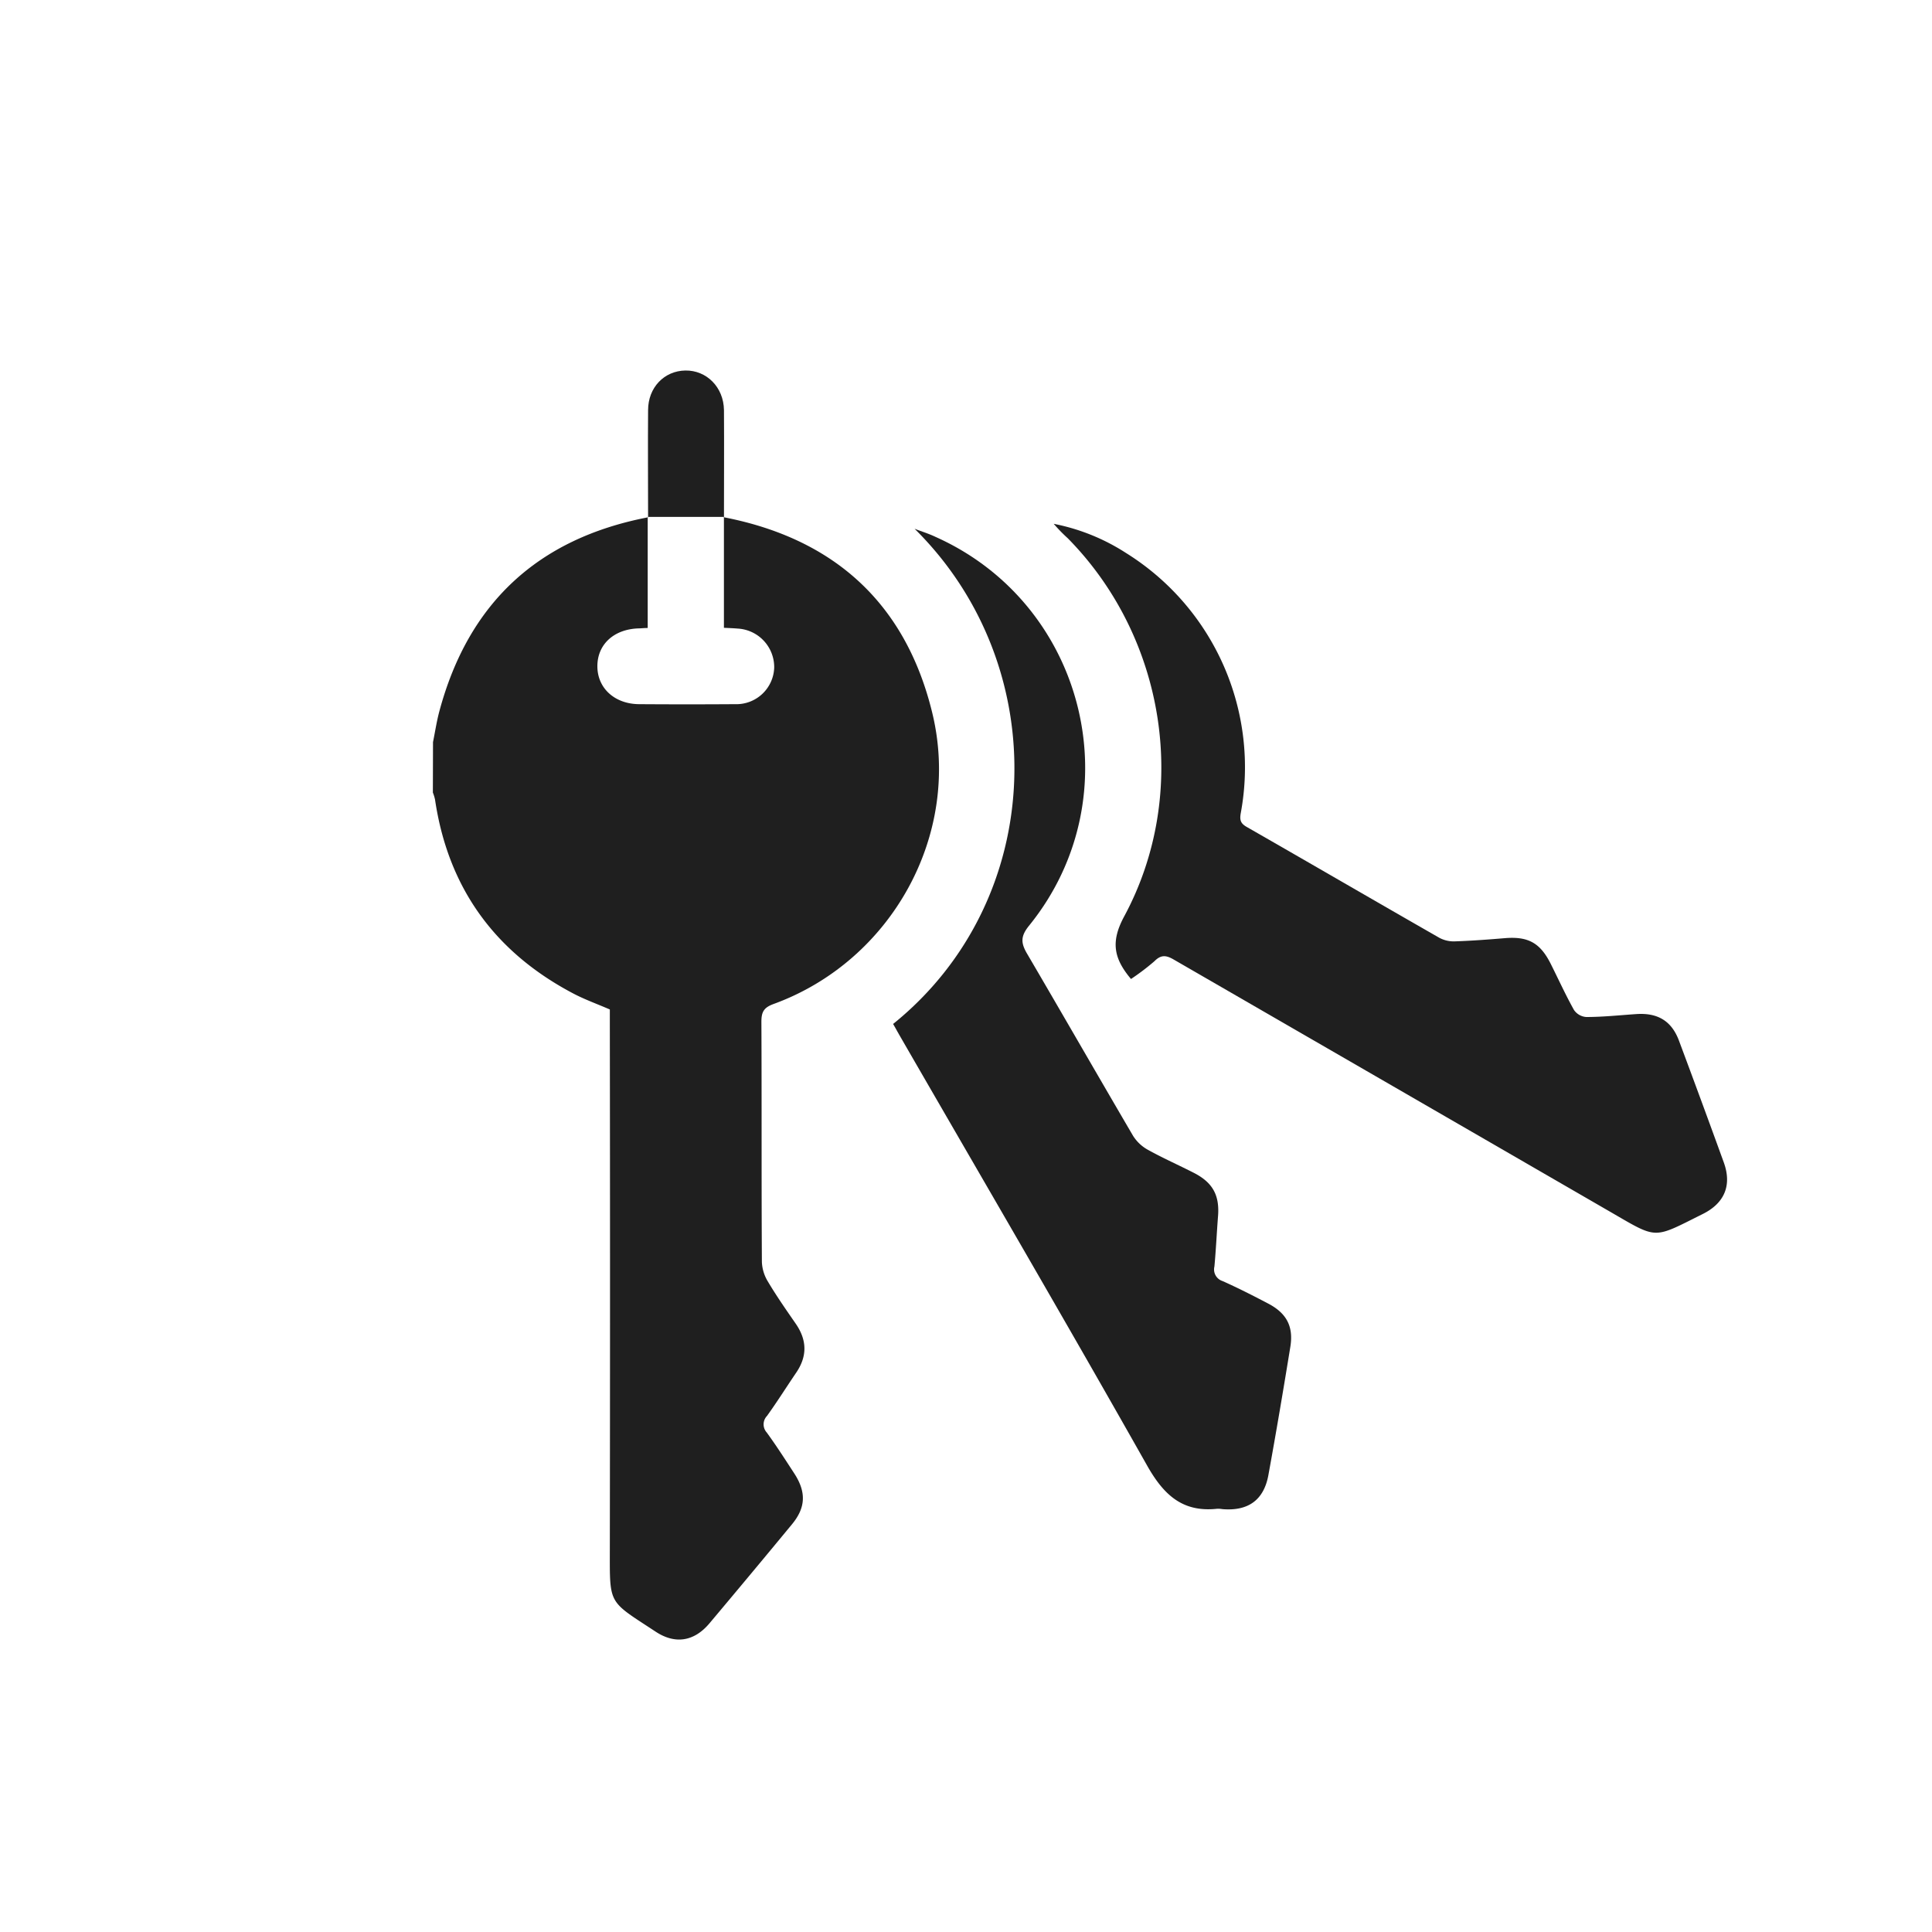 <svg id="Layer_1" data-name="Layer 1" xmlns="http://www.w3.org/2000/svg" viewBox="0 0 400 400"><defs><style>.cls-1{fill:#1f1f1f;}</style></defs><path class="cls-1" d="M89.65,153.64c.43-2.12.75-4.27,1.31-6.36q9-33.6,43.22-40.18l-.08-.08v23c-.78,0-1.29.07-1.81.08-5.14.13-8.61,3.27-8.61,7.84s3.62,7.82,8.64,7.85q9.93.07,19.86,0a7.84,7.84,0,0,0,8.11-7.53,8,8,0,0,0-7.56-8.12c-.92-.08-1.84-.11-2.85-.16V107l-.08.08c22.91,4.42,37.7,17.84,43.21,40.49,6.13,25.19-8.41,51.4-32.86,60.3-2.05.75-2.51,1.68-2.51,3.69.08,16.57,0,33.14.1,49.71a8.4,8.4,0,0,0,1.25,4.07c1.78,3,3.78,5.86,5.76,8.72,2.36,3.42,2.41,6.77.05,10.2-2,2.94-3.92,6-6,8.89a2.52,2.52,0,0,0-.05,3.44c2,2.75,3.83,5.61,5.69,8.46,2.51,3.86,2.4,7.07-.48,10.55q-8.49,10.29-17.08,20.5c-3.17,3.76-7.09,4.39-11.15,1.71-9.84-6.48-9.48-5.38-9.47-17.08q.08-54.28,0-108.57V209c-2.62-1.14-5.24-2.07-7.67-3.36-16.21-8.57-25.82-21.87-28.52-40.08a8.87,8.87,0,0,0-.45-1.47Z"/><path class="cls-1" d="M234.16,202.69c-3.6-4.28-4.23-7.72-1.42-12.94,13.73-25.45,8.65-57.68-11.66-78.3a33.47,33.47,0,0,1-2.92-3,42.61,42.61,0,0,1,15,6.06,52.25,52.25,0,0,1,23.73,53.82c-.26,1.46-.05,2.15,1.25,2.89,13.31,7.62,26.56,15.33,39.86,22.94a6.28,6.28,0,0,0,3.19.74c3.48-.12,7-.38,10.44-.67,4.78-.38,7.26,1,9.43,5.32,1.6,3.19,3.08,6.45,4.82,9.56a3.36,3.36,0,0,0,2.53,1.45c3.49,0,7-.38,10.44-.61,4.38-.28,7.24,1.44,8.76,5.5q4.71,12.6,9.29,25.24c1.69,4.7.16,8.4-4.35,10.65-10.38,5.17-9.24,5.3-19.05-.38q-45.24-26.16-90.5-52.3c-1.61-.94-2.65-1-4,.36A48.38,48.38,0,0,1,234.16,202.69Z"/><path class="cls-1" d="M184.91,212c32-25.8,33.35-74,4.45-102.52,1.45.56,2.92,1,4.34,1.68,31.3,14,40.94,53.9,19.34,80.51-1.77,2.19-1.69,3.57-.39,5.79C220,210,227.23,222.6,234.59,235.16a8.42,8.42,0,0,0,3.1,2.91c3.12,1.73,6.39,3.17,9.57,4.8,3.85,2,5.26,4.63,4.92,8.93-.27,3.48-.43,7-.75,10.43a2.52,2.52,0,0,0,1.69,3c3.18,1.42,6.28,3,9.37,4.62,3.86,2,5.35,4.74,4.66,9-1.44,8.85-2.93,17.7-4.54,26.53-.95,5.22-4.21,7.51-9.53,7.07a5.37,5.37,0,0,0-1.05-.08c-7.17.79-11.08-2.84-14.52-8.92-16.88-29.89-34.2-59.52-51.36-89.25C185.72,213.44,185.31,212.69,184.91,212Z"/><path class="cls-1" d="M134.18,107.1c0-7.4-.06-14.79,0-22.19,0-4.68,3.34-8.13,7.71-8.2s7.93,3.42,8,8.2c.05,7.4,0,14.79,0,22.19l.08-.08H134.1Z"/></svg>